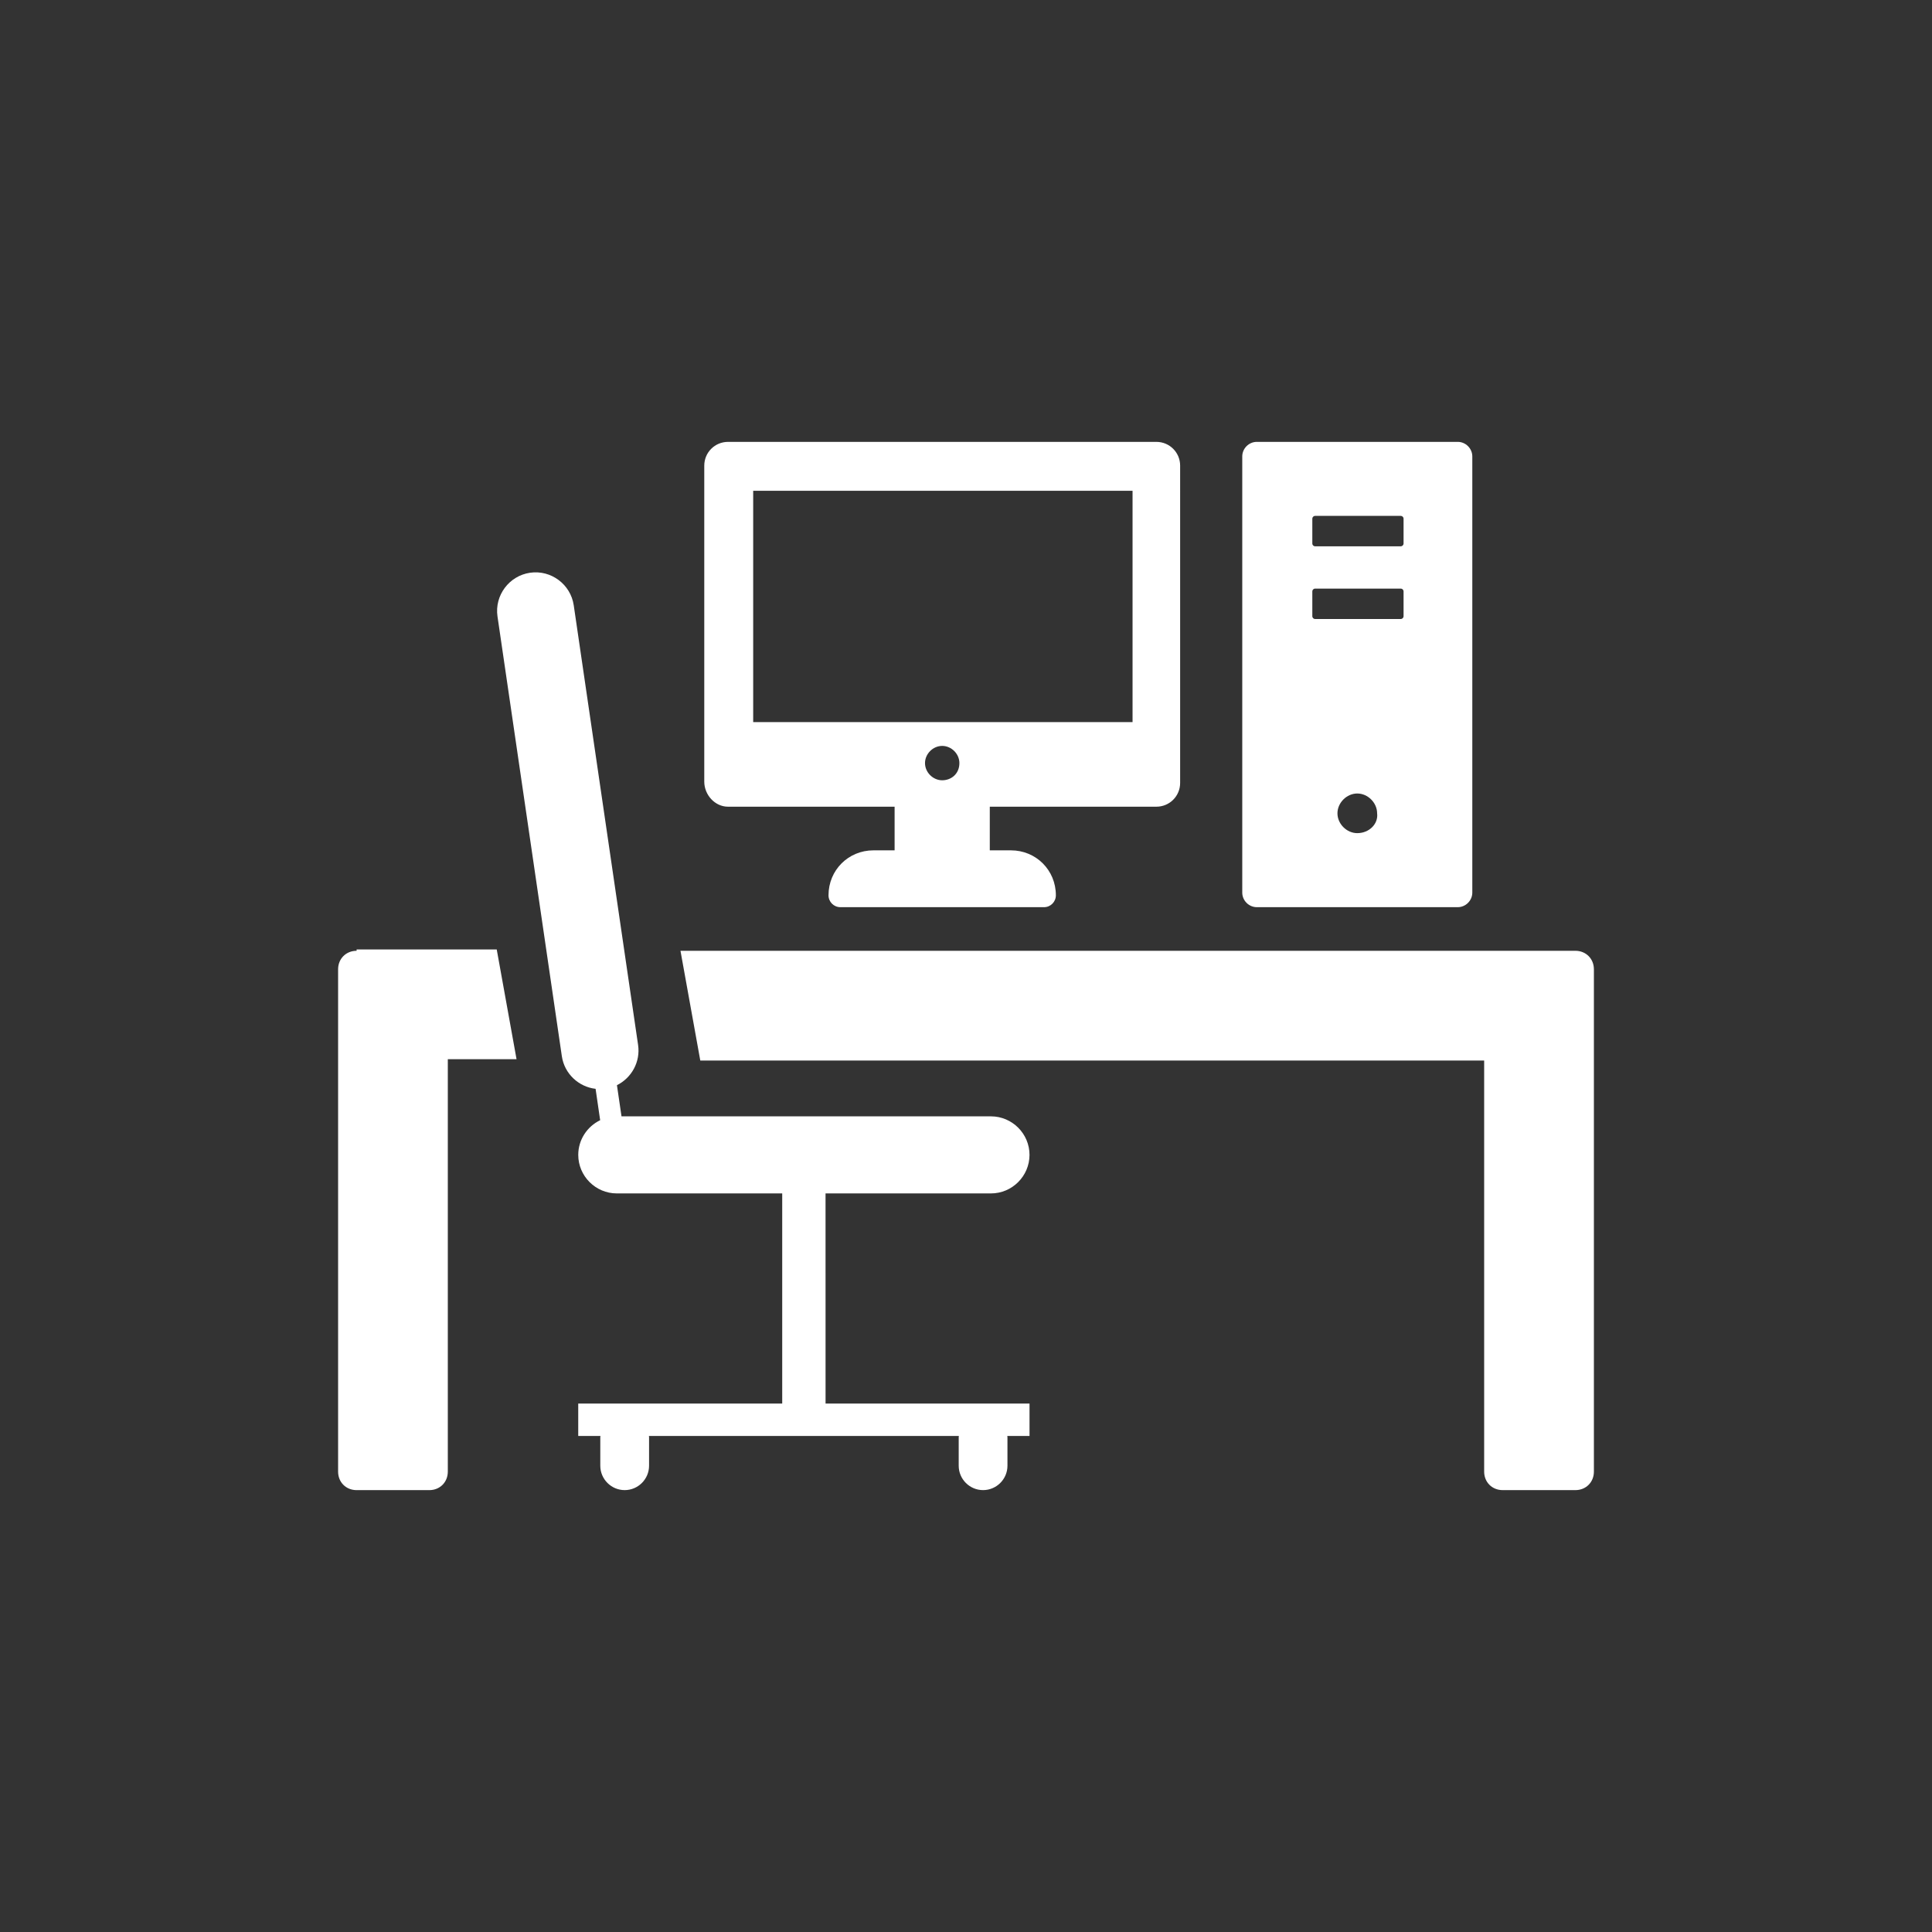 <?xml version="1.0" encoding="utf-8"?>
<!-- Generator: Adobe Illustrator 16.0.4, SVG Export Plug-In . SVG Version: 6.00 Build 0)  -->
<!DOCTYPE svg PUBLIC "-//W3C//DTD SVG 1.1//EN" "http://www.w3.org/Graphics/SVG/1.1/DTD/svg11.dtd">
<svg version="1.1" id="Ebene_1" xmlns="http://www.w3.org/2000/svg" xmlns:xlink="http://www.w3.org/1999/xlink" x="0px" y="0px"
	 width="283.465px" height="283.464px" viewBox="0 0 283.465 283.464" enable-background="new 0 0 283.465 283.464"
	 xml:space="preserve">
<rect x="0" y="0" width="283.465" height="283.464" fill="#333333" stroke="none"/>
<g>
	<path fill="#FFFFFF" d="M106.821,118.36h24.437v6.403h-3.103c-3.687,0-6.595,2.907-6.595,6.593l0,0
		c0,0.967,0.775,1.746,1.746,1.746h29.871c0.964,0,1.741-0.779,1.741-1.746c0-3.687-2.907-6.593-6.593-6.593h-3.102v-6.403h24.437
		c1.938,0,3.491-1.552,3.491-3.491V68.323c0-1.94-1.553-3.491-3.491-3.491h-62.838c-1.94,0-3.491,1.551-3.491,3.491v46.354
		C103.33,116.614,104.882,118.36,106.821,118.36z M138.24,114.483c-1.356,0-2.522-1.167-2.522-2.521
		c0-1.356,1.167-2.521,2.522-2.521c1.357,0,2.523,1.165,2.523,2.521C140.764,113.512,139.598,114.483,138.24,114.483z
		 M110.508,72.008h55.662v33.94h-55.662V72.008z"/>
	<path fill="#FFFFFF" d="M184.403,133.102h29.479c1.164,0,2.136-0.97,2.136-2.134V66.963c0-1.163-0.972-2.132-2.136-2.132h-29.479
		c-1.167,0-2.137,0.97-2.137,2.132v64.004C182.267,132.132,183.236,133.102,184.403,133.102z M199.141,122.24
		c-1.551,0-2.908-1.357-2.908-2.907c0-1.552,1.357-2.91,2.908-2.91s2.912,1.359,2.912,2.91
		C202.248,120.883,200.887,122.24,199.141,122.24z M192.545,76.08c0-0.195,0.195-0.388,0.388-0.388h12.61
		c0.195,0,0.389,0.193,0.389,0.388v3.687c0,0.194-0.194,0.387-0.389,0.387h-12.61c-0.193,0-0.388-0.193-0.388-0.387V76.08z
		 M192.545,86.749c0-0.195,0.195-0.39,0.388-0.39h12.61c0.195,0,0.389,0.196,0.389,0.39v3.685c0,0.193-0.194,0.387-0.389,0.387
		h-12.61c-0.193,0-0.388-0.194-0.388-0.387V86.749z"/>
	<path fill="#FFFFFF" d="M52.322,139.501c-1.553,0-2.716,1.167-2.716,2.715v73.7c0,1.557,1.163,2.717,2.716,2.717h10.666
		c1.551,0,2.716-1.16,2.716-2.717V155.41h10.084l-2.907-16.103h-20.56V139.501z"/>
	<path fill="#FFFFFF" d="M231.143,139.501H99.84l2.907,16.1h115.01v60.314c0,1.557,1.167,2.717,2.719,2.717h10.667
		c1.553,0,2.715-1.16,2.715-2.717v-73.7C233.857,140.667,232.693,139.501,231.143,139.501z"/>
	<path fill="#FFFFFF" d="M121.124,175.099h24.272c3.111,0,5.654-2.547,5.654-5.654c0-3.109-2.546-5.653-5.654-5.653H91.188
		l-0.67-4.572c2.139-1.061,3.467-3.416,3.104-5.896L84.18,88.81c-0.451-3.078-3.337-5.226-6.412-4.777
		c-3.077,0.452-5.226,3.337-4.775,6.413l9.441,64.521c0.379,2.579,2.471,4.501,4.951,4.786l0.671,4.606
		c-1.895,0.912-3.214,2.855-3.214,5.086c0,3.109,2.543,5.654,5.653,5.654h24.272v30.833H84.839v4.755h3.257
		c-0.004,0.067-0.02,0.128-0.02,0.194v4.173c0,1.969,1.61,3.576,3.579,3.576l0,0c1.967,0,3.576-1.608,3.576-3.576v-4.173
		c0-0.065-0.015-0.127-0.019-0.194h45.469c-0.005,0.067-0.019,0.128-0.019,0.194v4.173c0,1.969,1.608,3.576,3.575,3.576l0,0
		c1.969,0,3.577-1.608,3.577-3.576v-4.173c0-0.065-0.019-0.127-0.021-0.194h3.259v-4.755h-29.925L121.124,175.099L121.124,175.099z"
		/>
</g>
</svg>
